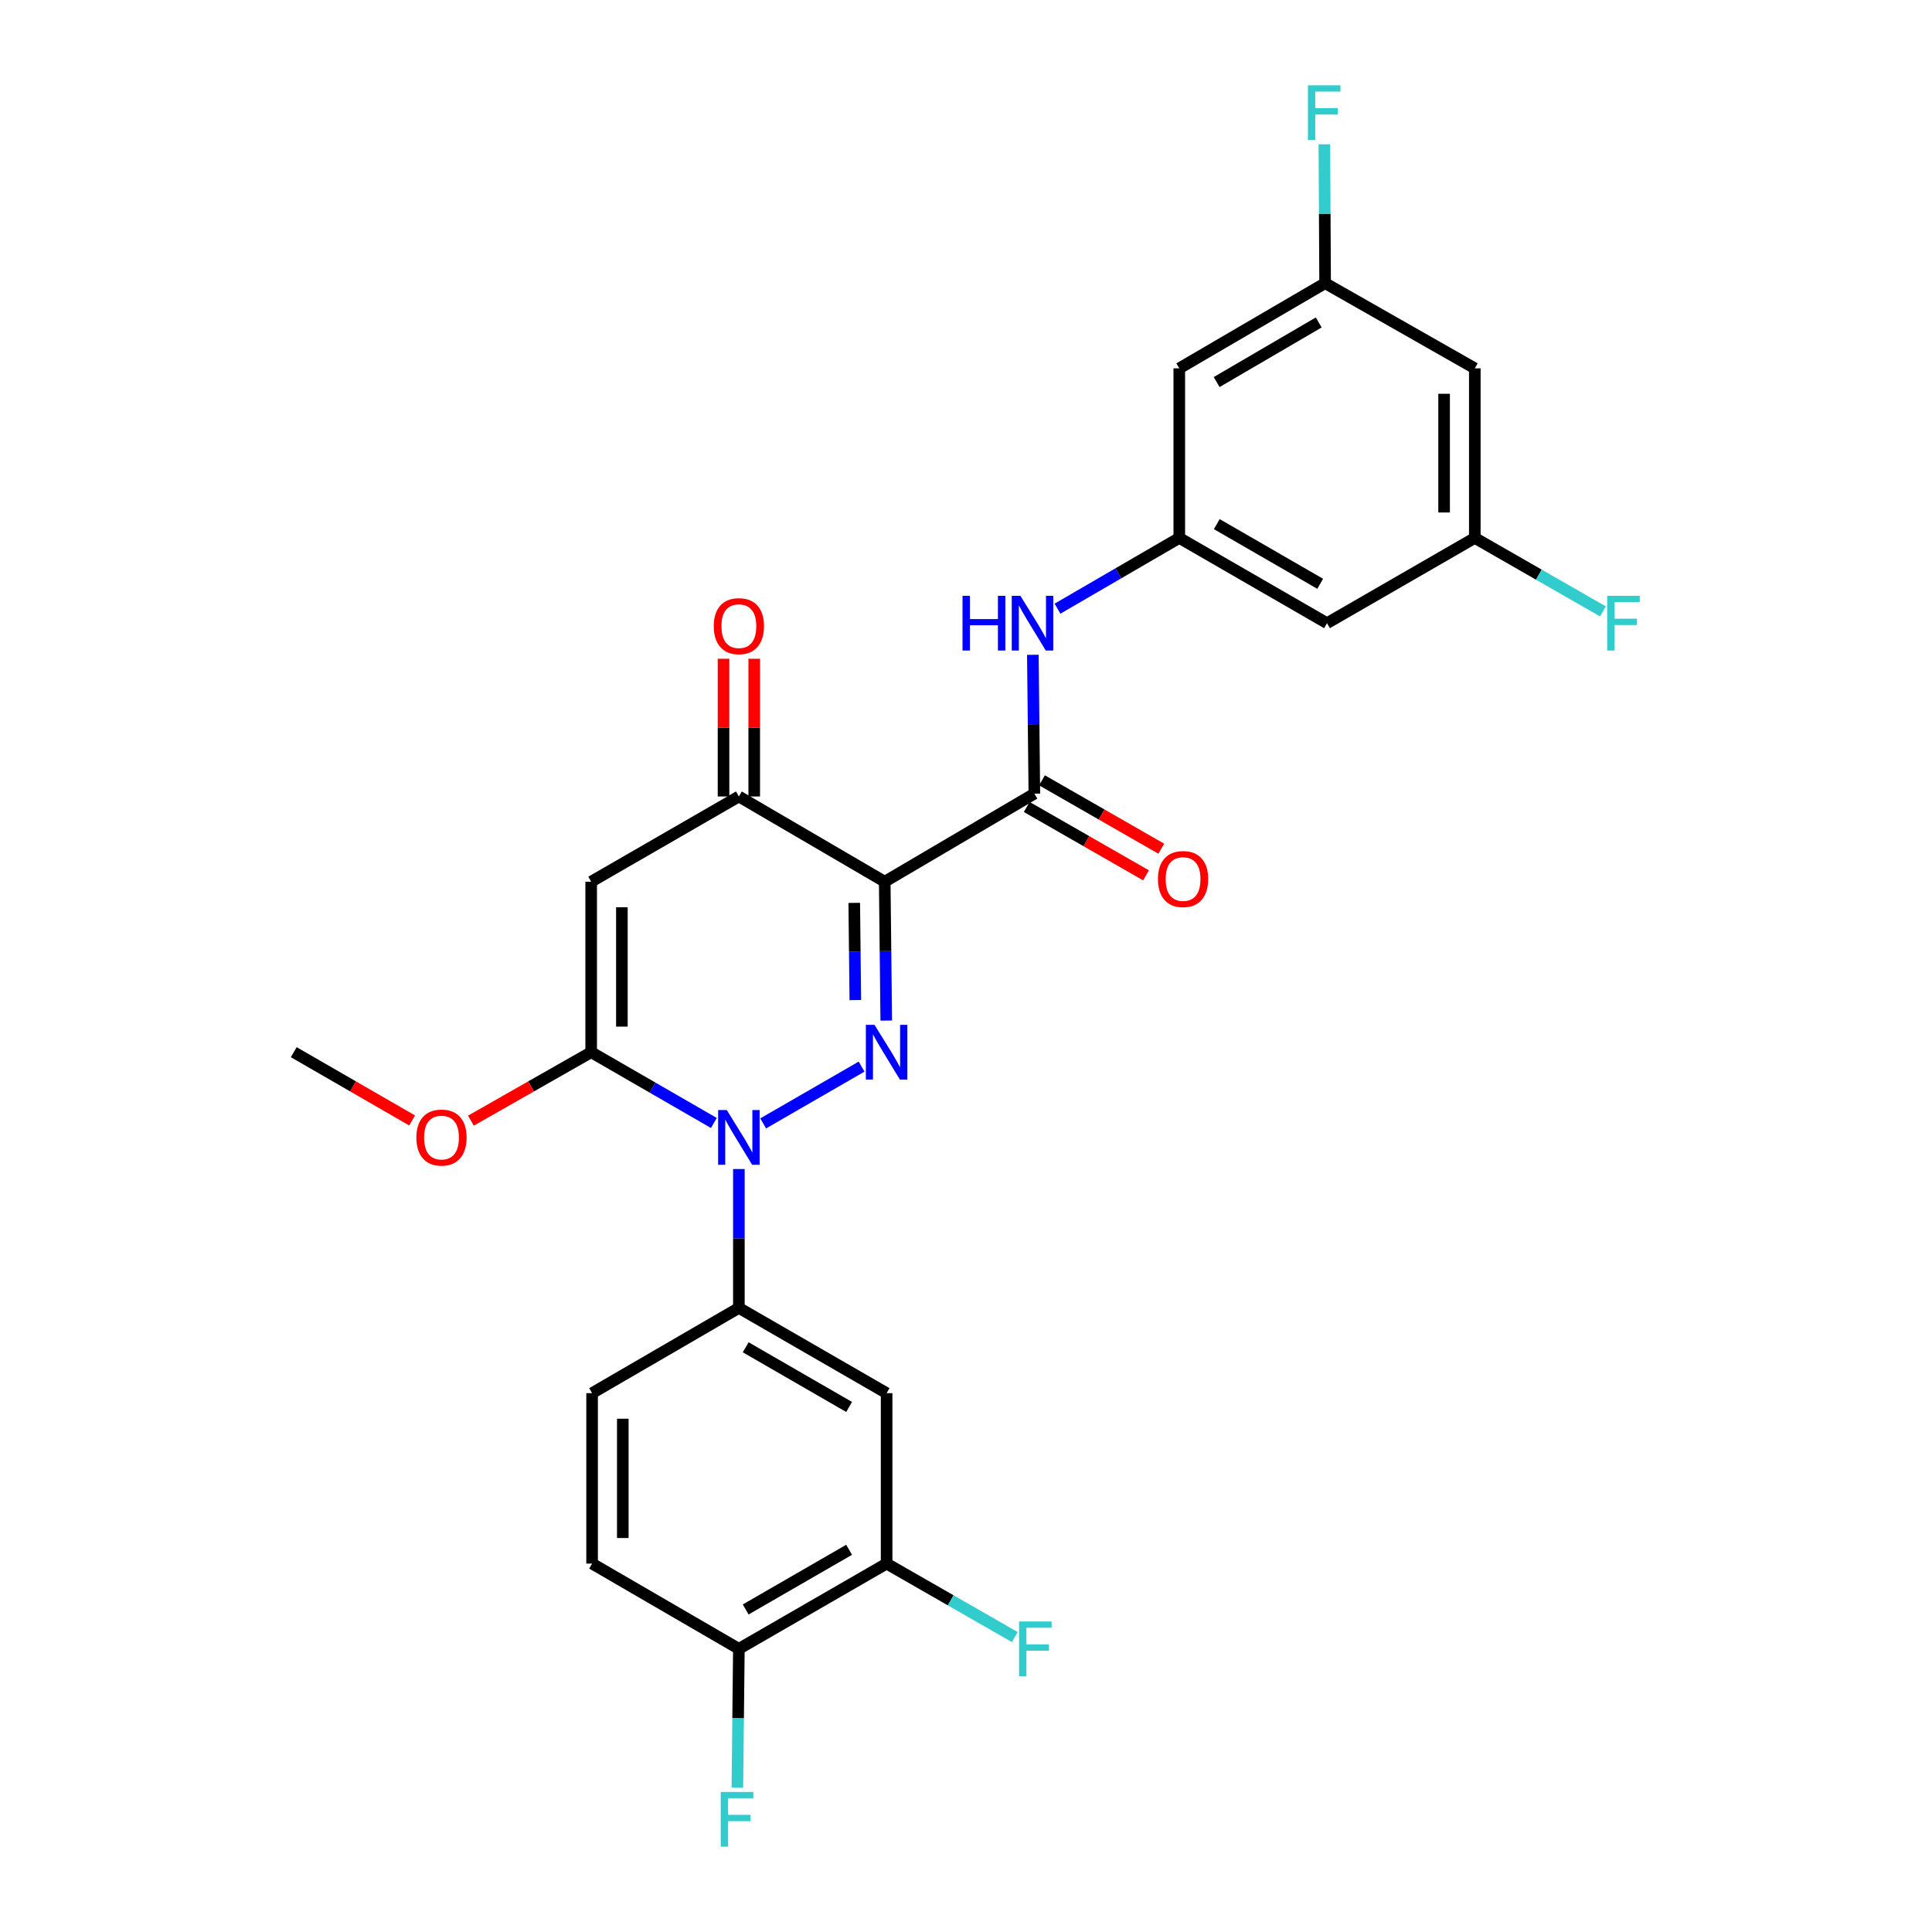 <?xml version='1.0' encoding='iso-8859-1'?>
<svg version='1.1' baseProfile='full'
              xmlns='http://www.w3.org/2000/svg'
                      xmlns:rdkit='http://www.rdkit.org/xml'
                      xmlns:xlink='http://www.w3.org/1999/xlink'
                  xml:space='preserve'
width='1000px' height='1000px' viewBox='0 0 1000 1000'>
<!-- END OF HEADER -->
<rect style='opacity:1.0;fill:#FFFFFF;stroke:none' width='1000' height='1000' x='0' y='0'> </rect>
<path class='bond-0' d='M 458.727,528.246 L 458.328,492.307' style='fill:none;fill-rule:evenodd;stroke:#0000FF;stroke-width:6px;stroke-linecap:butt;stroke-linejoin:miter;stroke-opacity:1' />
<path class='bond-0' d='M 458.328,492.307 L 457.929,456.368' style='fill:none;fill-rule:evenodd;stroke:#000000;stroke-width:6px;stroke-linecap:butt;stroke-linejoin:miter;stroke-opacity:1' />
<path class='bond-0' d='M 442.716,517.641 L 442.437,492.483' style='fill:none;fill-rule:evenodd;stroke:#0000FF;stroke-width:6px;stroke-linecap:butt;stroke-linejoin:miter;stroke-opacity:1' />
<path class='bond-0' d='M 442.437,492.483 L 442.158,467.326' style='fill:none;fill-rule:evenodd;stroke:#000000;stroke-width:6px;stroke-linecap:butt;stroke-linejoin:miter;stroke-opacity:1' />
<path class='bond-1' d='M 445.962,552.081 L 395.015,581.469' style='fill:none;fill-rule:evenodd;stroke:#0000FF;stroke-width:6px;stroke-linecap:butt;stroke-linejoin:miter;stroke-opacity:1' />
<path class='bond-4' d='M 457.929,456.368 L 382.442,412.259' style='fill:none;fill-rule:evenodd;stroke:#000000;stroke-width:6px;stroke-linecap:butt;stroke-linejoin:miter;stroke-opacity:1' />
<path class='bond-5' d='M 457.929,456.368 L 535.385,410.793' style='fill:none;fill-rule:evenodd;stroke:#000000;stroke-width:6px;stroke-linecap:butt;stroke-linejoin:miter;stroke-opacity:1' />
<path class='bond-2' d='M 369.495,581.252 L 337.744,562.932' style='fill:none;fill-rule:evenodd;stroke:#0000FF;stroke-width:6px;stroke-linecap:butt;stroke-linejoin:miter;stroke-opacity:1' />
<path class='bond-2' d='M 337.744,562.932 L 305.993,544.612' style='fill:none;fill-rule:evenodd;stroke:#000000;stroke-width:6px;stroke-linecap:butt;stroke-linejoin:miter;stroke-opacity:1' />
<path class='bond-6' d='M 382.442,605.088 L 382.442,641.027' style='fill:none;fill-rule:evenodd;stroke:#0000FF;stroke-width:6px;stroke-linecap:butt;stroke-linejoin:miter;stroke-opacity:1' />
<path class='bond-6' d='M 382.442,641.027 L 382.442,676.966' style='fill:none;fill-rule:evenodd;stroke:#000000;stroke-width:6px;stroke-linecap:butt;stroke-linejoin:miter;stroke-opacity:1' />
<path class='bond-3' d='M 305.993,544.612 L 305.993,456.368' style='fill:none;fill-rule:evenodd;stroke:#000000;stroke-width:6px;stroke-linecap:butt;stroke-linejoin:miter;stroke-opacity:1' />
<path class='bond-3' d='M 321.885,531.376 L 321.885,469.604' style='fill:none;fill-rule:evenodd;stroke:#000000;stroke-width:6px;stroke-linecap:butt;stroke-linejoin:miter;stroke-opacity:1' />
<path class='bond-21' d='M 305.993,544.612 L 274.87,562.332' style='fill:none;fill-rule:evenodd;stroke:#000000;stroke-width:6px;stroke-linecap:butt;stroke-linejoin:miter;stroke-opacity:1' />
<path class='bond-21' d='M 274.87,562.332 L 243.748,580.051' style='fill:none;fill-rule:evenodd;stroke:#FF0000;stroke-width:6px;stroke-linecap:butt;stroke-linejoin:miter;stroke-opacity:1' />
<path class='bond-27' d='M 305.993,456.368 L 382.442,412.259' style='fill:none;fill-rule:evenodd;stroke:#000000;stroke-width:6px;stroke-linecap:butt;stroke-linejoin:miter;stroke-opacity:1' />
<path class='bond-15' d='M 390.388,412.259 L 390.388,376.619' style='fill:none;fill-rule:evenodd;stroke:#000000;stroke-width:6px;stroke-linecap:butt;stroke-linejoin:miter;stroke-opacity:1' />
<path class='bond-15' d='M 390.388,376.619 L 390.388,340.98' style='fill:none;fill-rule:evenodd;stroke:#FF0000;stroke-width:6px;stroke-linecap:butt;stroke-linejoin:miter;stroke-opacity:1' />
<path class='bond-15' d='M 374.496,412.259 L 374.496,376.619' style='fill:none;fill-rule:evenodd;stroke:#000000;stroke-width:6px;stroke-linecap:butt;stroke-linejoin:miter;stroke-opacity:1' />
<path class='bond-15' d='M 374.496,376.619 L 374.496,340.98' style='fill:none;fill-rule:evenodd;stroke:#FF0000;stroke-width:6px;stroke-linecap:butt;stroke-linejoin:miter;stroke-opacity:1' />
<path class='bond-7' d='M 535.385,410.793 L 534.993,374.858' style='fill:none;fill-rule:evenodd;stroke:#000000;stroke-width:6px;stroke-linecap:butt;stroke-linejoin:miter;stroke-opacity:1' />
<path class='bond-7' d='M 534.993,374.858 L 534.601,338.923' style='fill:none;fill-rule:evenodd;stroke:#0000FF;stroke-width:6px;stroke-linecap:butt;stroke-linejoin:miter;stroke-opacity:1' />
<path class='bond-11' d='M 531.433,417.687 L 562.31,435.384' style='fill:none;fill-rule:evenodd;stroke:#000000;stroke-width:6px;stroke-linecap:butt;stroke-linejoin:miter;stroke-opacity:1' />
<path class='bond-11' d='M 562.31,435.384 L 593.186,453.082' style='fill:none;fill-rule:evenodd;stroke:#FF0000;stroke-width:6px;stroke-linecap:butt;stroke-linejoin:miter;stroke-opacity:1' />
<path class='bond-11' d='M 539.336,403.899 L 570.212,421.597' style='fill:none;fill-rule:evenodd;stroke:#000000;stroke-width:6px;stroke-linecap:butt;stroke-linejoin:miter;stroke-opacity:1' />
<path class='bond-11' d='M 570.212,421.597 L 601.089,439.294' style='fill:none;fill-rule:evenodd;stroke:#FF0000;stroke-width:6px;stroke-linecap:butt;stroke-linejoin:miter;stroke-opacity:1' />
<path class='bond-8' d='M 382.442,676.966 L 458.909,721.093' style='fill:none;fill-rule:evenodd;stroke:#000000;stroke-width:6px;stroke-linecap:butt;stroke-linejoin:miter;stroke-opacity:1' />
<path class='bond-8' d='M 385.969,697.35 L 439.496,728.239' style='fill:none;fill-rule:evenodd;stroke:#000000;stroke-width:6px;stroke-linecap:butt;stroke-linejoin:miter;stroke-opacity:1' />
<path class='bond-19' d='M 382.442,676.966 L 306.469,721.093' style='fill:none;fill-rule:evenodd;stroke:#000000;stroke-width:6px;stroke-linecap:butt;stroke-linejoin:miter;stroke-opacity:1' />
<path class='bond-9' d='M 547.359,315.043 L 578.877,296.737' style='fill:none;fill-rule:evenodd;stroke:#0000FF;stroke-width:6px;stroke-linecap:butt;stroke-linejoin:miter;stroke-opacity:1' />
<path class='bond-9' d='M 578.877,296.737 L 610.395,278.43' style='fill:none;fill-rule:evenodd;stroke:#000000;stroke-width:6px;stroke-linecap:butt;stroke-linejoin:miter;stroke-opacity:1' />
<path class='bond-10' d='M 458.909,721.093 L 458.909,809.311' style='fill:none;fill-rule:evenodd;stroke:#000000;stroke-width:6px;stroke-linecap:butt;stroke-linejoin:miter;stroke-opacity:1' />
<path class='bond-12' d='M 610.395,278.43 L 686.853,322.557' style='fill:none;fill-rule:evenodd;stroke:#000000;stroke-width:6px;stroke-linecap:butt;stroke-linejoin:miter;stroke-opacity:1' />
<path class='bond-12' d='M 629.808,271.285 L 683.328,302.174' style='fill:none;fill-rule:evenodd;stroke:#000000;stroke-width:6px;stroke-linecap:butt;stroke-linejoin:miter;stroke-opacity:1' />
<path class='bond-13' d='M 610.395,278.43 L 610.395,190.653' style='fill:none;fill-rule:evenodd;stroke:#000000;stroke-width:6px;stroke-linecap:butt;stroke-linejoin:miter;stroke-opacity:1' />
<path class='bond-22' d='M 458.909,809.311 L 492.079,828.326' style='fill:none;fill-rule:evenodd;stroke:#000000;stroke-width:6px;stroke-linecap:butt;stroke-linejoin:miter;stroke-opacity:1' />
<path class='bond-22' d='M 492.079,828.326 L 525.25,847.34' style='fill:none;fill-rule:evenodd;stroke:#33CCCC;stroke-width:6px;stroke-linecap:butt;stroke-linejoin:miter;stroke-opacity:1' />
<path class='bond-28' d='M 458.909,809.311 L 382.442,853.438' style='fill:none;fill-rule:evenodd;stroke:#000000;stroke-width:6px;stroke-linecap:butt;stroke-linejoin:miter;stroke-opacity:1' />
<path class='bond-28' d='M 439.496,802.166 L 385.969,833.054' style='fill:none;fill-rule:evenodd;stroke:#000000;stroke-width:6px;stroke-linecap:butt;stroke-linejoin:miter;stroke-opacity:1' />
<path class='bond-16' d='M 686.853,322.557 L 763.356,278.43' style='fill:none;fill-rule:evenodd;stroke:#000000;stroke-width:6px;stroke-linecap:butt;stroke-linejoin:miter;stroke-opacity:1' />
<path class='bond-17' d='M 610.395,190.653 L 685.882,146.562' style='fill:none;fill-rule:evenodd;stroke:#000000;stroke-width:6px;stroke-linecap:butt;stroke-linejoin:miter;stroke-opacity:1' />
<path class='bond-17' d='M 629.733,197.762 L 682.574,166.898' style='fill:none;fill-rule:evenodd;stroke:#000000;stroke-width:6px;stroke-linecap:butt;stroke-linejoin:miter;stroke-opacity:1' />
<path class='bond-14' d='M 382.442,853.438 L 306.469,809.311' style='fill:none;fill-rule:evenodd;stroke:#000000;stroke-width:6px;stroke-linecap:butt;stroke-linejoin:miter;stroke-opacity:1' />
<path class='bond-23' d='M 382.442,853.438 L 382.05,889.377' style='fill:none;fill-rule:evenodd;stroke:#000000;stroke-width:6px;stroke-linecap:butt;stroke-linejoin:miter;stroke-opacity:1' />
<path class='bond-23' d='M 382.05,889.377 L 381.658,925.317' style='fill:none;fill-rule:evenodd;stroke:#33CCCC;stroke-width:6px;stroke-linecap:butt;stroke-linejoin:miter;stroke-opacity:1' />
<path class='bond-25' d='M 763.356,278.43 L 796.509,297.443' style='fill:none;fill-rule:evenodd;stroke:#000000;stroke-width:6px;stroke-linecap:butt;stroke-linejoin:miter;stroke-opacity:1' />
<path class='bond-25' d='M 796.509,297.443 L 829.662,316.456' style='fill:none;fill-rule:evenodd;stroke:#33CCCC;stroke-width:6px;stroke-linecap:butt;stroke-linejoin:miter;stroke-opacity:1' />
<path class='bond-29' d='M 763.356,278.43 L 763.356,190.653' style='fill:none;fill-rule:evenodd;stroke:#000000;stroke-width:6px;stroke-linecap:butt;stroke-linejoin:miter;stroke-opacity:1' />
<path class='bond-29' d='M 747.464,265.264 L 747.464,203.82' style='fill:none;fill-rule:evenodd;stroke:#000000;stroke-width:6px;stroke-linecap:butt;stroke-linejoin:miter;stroke-opacity:1' />
<path class='bond-18' d='M 685.882,146.562 L 763.356,190.653' style='fill:none;fill-rule:evenodd;stroke:#000000;stroke-width:6px;stroke-linecap:butt;stroke-linejoin:miter;stroke-opacity:1' />
<path class='bond-24' d='M 685.882,146.562 L 685.684,110.623' style='fill:none;fill-rule:evenodd;stroke:#000000;stroke-width:6px;stroke-linecap:butt;stroke-linejoin:miter;stroke-opacity:1' />
<path class='bond-24' d='M 685.684,110.623 L 685.486,74.683' style='fill:none;fill-rule:evenodd;stroke:#33CCCC;stroke-width:6px;stroke-linecap:butt;stroke-linejoin:miter;stroke-opacity:1' />
<path class='bond-20' d='M 306.469,721.093 L 306.469,809.311' style='fill:none;fill-rule:evenodd;stroke:#000000;stroke-width:6px;stroke-linecap:butt;stroke-linejoin:miter;stroke-opacity:1' />
<path class='bond-20' d='M 322.361,734.326 L 322.361,796.079' style='fill:none;fill-rule:evenodd;stroke:#000000;stroke-width:6px;stroke-linecap:butt;stroke-linejoin:miter;stroke-opacity:1' />
<path class='bond-26' d='M 213.312,579.95 L 182.682,562.281' style='fill:none;fill-rule:evenodd;stroke:#FF0000;stroke-width:6px;stroke-linecap:butt;stroke-linejoin:miter;stroke-opacity:1' />
<path class='bond-26' d='M 182.682,562.281 L 152.052,544.612' style='fill:none;fill-rule:evenodd;stroke:#000000;stroke-width:6px;stroke-linecap:butt;stroke-linejoin:miter;stroke-opacity:1' />
<path  class='atom-0' d='M 452.649 530.452
L 461.929 545.452
Q 462.849 546.932, 464.329 549.612
Q 465.809 552.292, 465.889 552.452
L 465.889 530.452
L 469.649 530.452
L 469.649 558.772
L 465.769 558.772
L 455.809 542.372
Q 454.649 540.452, 453.409 538.252
Q 452.209 536.052, 451.849 535.372
L 451.849 558.772
L 448.169 558.772
L 448.169 530.452
L 452.649 530.452
' fill='#0000FF'/>
<path  class='atom-2' d='M 376.182 574.561
L 385.462 589.561
Q 386.382 591.041, 387.862 593.721
Q 389.342 596.401, 389.422 596.561
L 389.422 574.561
L 393.182 574.561
L 393.182 602.881
L 389.302 602.881
L 379.342 586.481
Q 378.182 584.561, 376.942 582.361
Q 375.742 580.161, 375.382 579.481
L 375.382 602.881
L 371.702 602.881
L 371.702 574.561
L 376.182 574.561
' fill='#0000FF'/>
<path  class='atom-8' d='M 498.202 308.397
L 502.042 308.397
L 502.042 320.437
L 516.522 320.437
L 516.522 308.397
L 520.362 308.397
L 520.362 336.717
L 516.522 336.717
L 516.522 323.637
L 502.042 323.637
L 502.042 336.717
L 498.202 336.717
L 498.202 308.397
' fill='#0000FF'/>
<path  class='atom-8' d='M 528.162 308.397
L 537.442 323.397
Q 538.362 324.877, 539.842 327.557
Q 541.322 330.237, 541.402 330.397
L 541.402 308.397
L 545.162 308.397
L 545.162 336.717
L 541.282 336.717
L 531.322 320.317
Q 530.162 318.397, 528.922 316.197
Q 527.722 313.997, 527.362 313.317
L 527.362 336.717
L 523.682 336.717
L 523.682 308.397
L 528.162 308.397
' fill='#0000FF'/>
<path  class='atom-12' d='M 599.355 454.991
Q 599.355 448.191, 602.715 444.391
Q 606.075 440.591, 612.355 440.591
Q 618.635 440.591, 621.995 444.391
Q 625.355 448.191, 625.355 454.991
Q 625.355 461.871, 621.955 465.791
Q 618.555 469.671, 612.355 469.671
Q 606.115 469.671, 602.715 465.791
Q 599.355 461.911, 599.355 454.991
M 612.355 466.471
Q 616.675 466.471, 618.995 463.591
Q 621.355 460.671, 621.355 454.991
Q 621.355 449.431, 618.995 446.631
Q 616.675 443.791, 612.355 443.791
Q 608.035 443.791, 605.675 446.591
Q 603.355 449.391, 603.355 454.991
Q 603.355 460.711, 605.675 463.591
Q 608.035 466.471, 612.355 466.471
' fill='#FF0000'/>
<path  class='atom-16' d='M 369.442 324.094
Q 369.442 317.294, 372.802 313.494
Q 376.162 309.694, 382.442 309.694
Q 388.722 309.694, 392.082 313.494
Q 395.442 317.294, 395.442 324.094
Q 395.442 330.974, 392.042 334.894
Q 388.642 338.774, 382.442 338.774
Q 376.202 338.774, 372.802 334.894
Q 369.442 331.014, 369.442 324.094
M 382.442 335.574
Q 386.762 335.574, 389.082 332.694
Q 391.442 329.774, 391.442 324.094
Q 391.442 318.534, 389.082 315.734
Q 386.762 312.894, 382.442 312.894
Q 378.122 312.894, 375.762 315.694
Q 373.442 318.494, 373.442 324.094
Q 373.442 329.814, 375.762 332.694
Q 378.122 335.574, 382.442 335.574
' fill='#FF0000'/>
<path  class='atom-22' d='M 215.519 588.801
Q 215.519 582.001, 218.879 578.201
Q 222.239 574.401, 228.519 574.401
Q 234.799 574.401, 238.159 578.201
Q 241.519 582.001, 241.519 588.801
Q 241.519 595.681, 238.119 599.601
Q 234.719 603.481, 228.519 603.481
Q 222.279 603.481, 218.879 599.601
Q 215.519 595.721, 215.519 588.801
M 228.519 600.281
Q 232.839 600.281, 235.159 597.401
Q 237.519 594.481, 237.519 588.801
Q 237.519 583.241, 235.159 580.441
Q 232.839 577.601, 228.519 577.601
Q 224.199 577.601, 221.839 580.401
Q 219.519 583.201, 219.519 588.801
Q 219.519 594.521, 221.839 597.401
Q 224.199 600.281, 228.519 600.281
' fill='#FF0000'/>
<path  class='atom-23' d='M 527.468 839.278
L 544.308 839.278
L 544.308 842.518
L 531.268 842.518
L 531.268 851.118
L 542.868 851.118
L 542.868 854.398
L 531.268 854.398
L 531.268 867.598
L 527.468 867.598
L 527.468 839.278
' fill='#33CCCC'/>
<path  class='atom-24' d='M 373.06 927.523
L 389.9 927.523
L 389.9 930.763
L 376.86 930.763
L 376.86 939.363
L 388.46 939.363
L 388.46 942.643
L 376.86 942.643
L 376.86 955.843
L 373.06 955.843
L 373.06 927.523
' fill='#33CCCC'/>
<path  class='atom-25' d='M 676.976 44.157
L 693.816 44.157
L 693.816 47.397
L 680.776 47.397
L 680.776 55.997
L 692.376 55.997
L 692.376 59.277
L 680.776 59.277
L 680.776 72.477
L 676.976 72.477
L 676.976 44.157
' fill='#33CCCC'/>
<path  class='atom-26' d='M 831.879 308.397
L 848.719 308.397
L 848.719 311.637
L 835.679 311.637
L 835.679 320.237
L 847.279 320.237
L 847.279 323.517
L 835.679 323.517
L 835.679 336.717
L 831.879 336.717
L 831.879 308.397
' fill='#33CCCC'/>
</svg>
